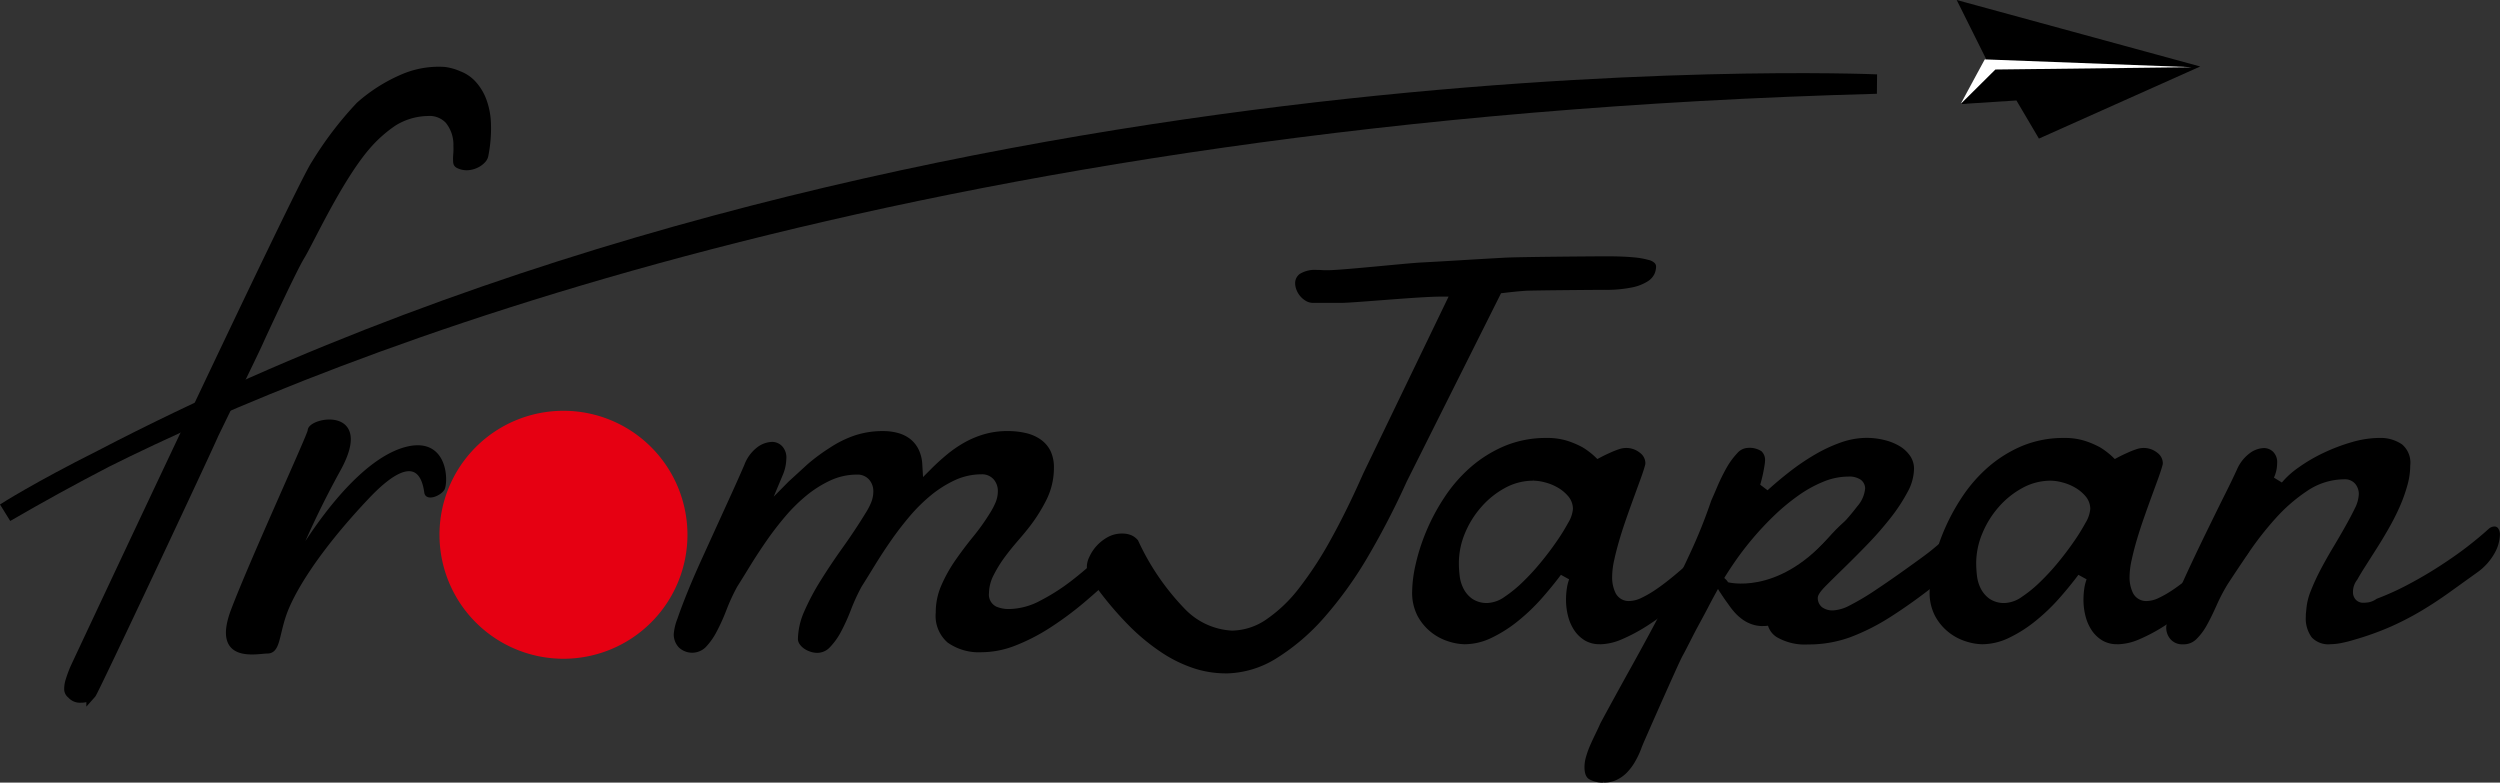 <svg xmlns="http://www.w3.org/2000/svg" width="159.924" height="50.063" viewBox="0 0 159.924 50.063">
  <rect x="0" y="0" width="159.924" height="50.063" fill="#333333" stroke="none"/>
  <g id="グループ_98" data-name="グループ 98" transform="translate(-227.797 -138.794)">
    <path id="パス_274" data-name="パス 274" d="M264.944,166.619a7.931,7.931,0,1,1-7.932-7.93,7.932,7.932,0,0,1,7.932,7.93" transform="translate(6.829 6.383)" fill="#e60012"/>
    <path id="パス_275" data-name="パス 275" d="M231.908,182.32a.685.685,0,0,1-.6-.246.376.376,0,0,1-.164-.333,1.631,1.631,0,0,1,.078-.486,7.807,7.807,0,0,1,.312-.845s14.438-30.823,15.4-32.2a22.425,22.425,0,0,1,2.841-3.73,10.221,10.221,0,0,1,2.856-1.79,5.7,5.7,0,0,1,2.52-.413,3.3,3.3,0,0,1,.9.256,2.241,2.241,0,0,1,.822.539,3.171,3.171,0,0,1,.638,1,4.559,4.559,0,0,1,.306,1.519,8.7,8.7,0,0,1-.156,1.971.487.487,0,0,1-.108.252,1.184,1.184,0,0,1-.285.244,1.328,1.328,0,0,1-.33.147,1.412,1.412,0,0,1-.291.054,1.086,1.086,0,0,1-.542-.107c-.061-.03-.075-.048-.081-.135a3.132,3.132,0,0,1,.007-.449,4.261,4.261,0,0,0,.011-.565,2.521,2.521,0,0,0-.572-1.68,1.742,1.742,0,0,0-1.4-.532,4.335,4.335,0,0,0-2.22.662,8.666,8.666,0,0,0-1.749,1.568c-1.8,2.108-3.63,6.111-4.18,7.008s-2.578,5.308-2.578,5.308l-.148.328c-.351.77-2.79,5.771-2.79,5.771-.474,1.113-7.67,16.432-7.844,16.627A.856.856,0,0,1,231.908,182.32Z" transform="translate(1.073 1.111)" stroke="#000" stroke-miterlimit="10" stroke-width="0.627"/>
    <g id="グループ_94" data-name="グループ 94" transform="translate(297.387 155.249)">
      <path id="パス_276" data-name="パス 276" d="M289.274,177.81a6.516,6.516,0,0,1-1.965-.314,8.533,8.533,0,0,1-2.049-.995,13.242,13.242,0,0,1-2.14-1.767,21.556,21.556,0,0,1-2.208-2.642,1.487,1.487,0,0,1-.428-1.092,1.383,1.383,0,0,1,.145-.536,2.627,2.627,0,0,1,.444-.687,2.7,2.7,0,0,1,.712-.565,1.812,1.812,0,0,1,.909-.221,1.412,1.412,0,0,1,.541.1,1.079,1.079,0,0,1,.406.308,15.757,15.757,0,0,0,2.96,4.351A4.576,4.576,0,0,0,289.7,175.2a4.049,4.049,0,0,0,2.239-.728,9.271,9.271,0,0,0,2.109-2.018A23.538,23.538,0,0,0,296.1,169.3c.68-1.226,1.372-2.635,2.058-4.19l5.5-11.4-.563,0c-1.309-.013-5.578.4-6.428.4h-1.75a.851.851,0,0,1-.423-.1,1.35,1.35,0,0,1-.363-.291,1.332,1.332,0,0,1-.239-.392,1.093,1.093,0,0,1-.085-.4.663.663,0,0,1,.269-.555,1.77,1.77,0,0,1,1.061-.244c.1,0,.21,0,.32.009s.243.009.359.009c.9,0,5.015-.442,5.929-.491s1.816-.1,2.716-.156,1.795-.106,2.692-.156,5.666-.087,6.528-.087c.682,0,1.246.021,1.681.063a5.07,5.07,0,0,1,.981.169.73.73,0,0,1,.358.185.269.269,0,0,1,.069.18,1.139,1.139,0,0,1-.107.461,1.1,1.1,0,0,1-.4.428,2.908,2.908,0,0,1-.968.378,8.182,8.182,0,0,1-1.762.155c-.361,0-4.64.032-5.069.062s-.894.078-1.4.139l-.19.022-6.043,12.067a51.088,51.088,0,0,1-2.454,4.755,25.019,25.019,0,0,1-2.8,3.911,13.617,13.617,0,0,1-3.081,2.636,6.184,6.184,0,0,1-3.223.947" transform="translate(-280.484 -151.252)" stroke="#000" stroke-miterlimit="10" stroke-width="0.125"/>
      <path id="パス_277" data-name="パス 277" d="M308.181,173.122a1.763,1.763,0,0,1-.915-.225,2.113,2.113,0,0,1-.651-.61,2.825,2.825,0,0,1-.4-.888,4.091,4.091,0,0,1-.136-1.057,4.843,4.843,0,0,1,.051-.708,2.891,2.891,0,0,1,.162-.629l-.619-.341c-.37.5-.8,1.028-1.271,1.561a12.469,12.469,0,0,1-1.515,1.442,8.5,8.5,0,0,1-1.671,1.057,3.924,3.924,0,0,1-1.689.4,3.552,3.552,0,0,1-1.005-.178,3.348,3.348,0,0,1-1.086-.572,3.288,3.288,0,0,1-.861-1.028,3.166,3.166,0,0,1-.339-1.532,8.247,8.247,0,0,1,.221-1.72,12.725,12.725,0,0,1,.678-2.112,13.038,13.038,0,0,1,1.161-2.167,9.388,9.388,0,0,1,1.651-1.9,8.078,8.078,0,0,1,2.16-1.351,6.792,6.792,0,0,1,2.683-.511,4.14,4.14,0,0,1,1.3.182,5.56,5.56,0,0,1,.964.413,4.793,4.793,0,0,1,.773.588l.185.178.227-.12c.2-.107.407-.206.619-.3a5.457,5.457,0,0,1,.546-.218,1.374,1.374,0,0,1,.409-.082,1.311,1.311,0,0,1,.9.3.772.772,0,0,1,.317.575.459.459,0,0,1-.008.115c-.057.218-.148.5-.272.845l-.431,1.182c-.158.433-.322.888-.487,1.36s-.32.942-.454,1.4-.25.9-.337,1.3a5.23,5.23,0,0,0-.136,1.091,2.349,2.349,0,0,0,.222,1.07,1,1,0,0,0,.94.552,1.928,1.928,0,0,0,.8-.207,6.893,6.893,0,0,0,.864-.494c.3-.2.613-.432.934-.688s.621-.51.917-.77c.691-.616,1.429-1.325,2.2-2.108a.542.542,0,0,1,.313-.132.375.375,0,0,1,.322.2,1.022,1.022,0,0,1,.184.6.819.819,0,0,1-.243.609c-.215.2-.511.491-.881.862s-.778.756-1.243,1.178-.967.855-1.489,1.28a16.689,16.689,0,0,1-1.6,1.158,10.877,10.877,0,0,1-1.588.843,3.592,3.592,0,0,1-1.384.312m-4.269-10.466a3.812,3.812,0,0,0-1.84.483,5.531,5.531,0,0,0-1.526,1.234,6.075,6.075,0,0,0-1.051,1.7A5.022,5.022,0,0,0,299.1,168a7.037,7.037,0,0,0,.049.8,2.5,2.5,0,0,0,.247.843,1.873,1.873,0,0,0,.575.679,1.724,1.724,0,0,0,1.026.288,2.106,2.106,0,0,0,1.14-.417,8.2,8.2,0,0,0,1.17-.958,14.864,14.864,0,0,0,1.154-1.257c.369-.448.708-.9,1.008-1.335a12.993,12.993,0,0,0,.736-1.187,2.109,2.109,0,0,0,.317-.921,1.321,1.321,0,0,0-.321-.861,2.574,2.574,0,0,0-.682-.564,3.254,3.254,0,0,0-.832-.339,3.1,3.1,0,0,0-.775-.112" transform="translate(-275.429 -148.429)" stroke="#000" stroke-miterlimit="10" stroke-width="0.125"/>
      <path id="パス_278" data-name="パス 278" d="M333.242,173.122a1.76,1.76,0,0,1-.915-.225,2.1,2.1,0,0,1-.651-.61,2.857,2.857,0,0,1-.4-.888,4.089,4.089,0,0,1-.135-1.057,4.843,4.843,0,0,1,.05-.708,2.889,2.889,0,0,1,.164-.629l-.619-.341c-.37.5-.8,1.028-1.272,1.561a12.276,12.276,0,0,1-1.515,1.442,8.49,8.49,0,0,1-1.67,1.057,3.928,3.928,0,0,1-1.689.4,3.552,3.552,0,0,1-1.005-.178,3.349,3.349,0,0,1-1.086-.572,3.287,3.287,0,0,1-.861-1.028,3.151,3.151,0,0,1-.34-1.532,8.155,8.155,0,0,1,.221-1.72,12.708,12.708,0,0,1,.676-2.112,13.24,13.24,0,0,1,1.161-2.167,9.435,9.435,0,0,1,1.652-1.9,8.072,8.072,0,0,1,2.158-1.351,6.8,6.8,0,0,1,2.683-.511,4.134,4.134,0,0,1,1.3.182,5.534,5.534,0,0,1,.966.413,4.78,4.78,0,0,1,.771.588l.186.178.226-.12c.2-.107.407-.206.621-.3a5.21,5.21,0,0,1,.545-.218,1.366,1.366,0,0,1,.409-.082,1.315,1.315,0,0,1,.9.3.776.776,0,0,1,.317.575.459.459,0,0,1-.008.115c-.057.218-.149.5-.272.845l-.432,1.182q-.238.65-.487,1.36t-.454,1.4c-.136.458-.248.9-.336,1.3a5.243,5.243,0,0,0-.137,1.091,2.349,2.349,0,0,0,.222,1.07,1.007,1.007,0,0,0,.942.552,1.928,1.928,0,0,0,.8-.207,6.891,6.891,0,0,0,.864-.494c.3-.2.613-.432.932-.688s.621-.51.918-.77c.691-.616,1.429-1.325,2.2-2.108a.542.542,0,0,1,.313-.132.372.372,0,0,1,.321.2,1.014,1.014,0,0,1,.185.6.82.82,0,0,1-.244.609c-.215.2-.511.491-.88.862s-.778.756-1.243,1.178-.967.855-1.49,1.28a16.683,16.683,0,0,1-1.6,1.158,10.8,10.8,0,0,1-1.586.843,3.592,3.592,0,0,1-1.384.312m-4.27-10.466a3.8,3.8,0,0,0-1.839.483,5.537,5.537,0,0,0-1.527,1.234,6.1,6.1,0,0,0-1.05,1.7,5,5,0,0,0-.395,1.923,7.037,7.037,0,0,0,.049.8,2.5,2.5,0,0,0,.246.843,1.877,1.877,0,0,0,.576.679,1.721,1.721,0,0,0,1.026.288,2.11,2.11,0,0,0,1.14-.417,8.192,8.192,0,0,0,1.169-.958,14.89,14.89,0,0,0,1.156-1.257c.368-.448.708-.9,1.008-1.335a12.994,12.994,0,0,0,.736-1.187,2.127,2.127,0,0,0,.317-.921,1.321,1.321,0,0,0-.321-.861,2.574,2.574,0,0,0-.682-.564,3.244,3.244,0,0,0-.833-.339,3.087,3.087,0,0,0-.775-.112" transform="translate(-267.389 -148.429)" stroke="#000" stroke-miterlimit="10" stroke-width="0.125"/>
      <path id="パス_279" data-name="パス 279" d="M305.747,181.974a1.707,1.707,0,0,1-.9-.213c-.174-.107-.263-.347-.263-.715a2.373,2.373,0,0,1,.1-.654,5.716,5.716,0,0,1,.258-.715q.162-.368.334-.72t.326-.7c.647-1.2,1.318-2.42,2-3.647s1.346-2.453,1.975-3.656,1.222-2.4,1.758-3.562a32.716,32.716,0,0,0,1.353-3.372c.087-.19.222-.5.394-.909a12.166,12.166,0,0,1,.569-1.156,4.727,4.727,0,0,1,.688-.946.88.88,0,0,1,.633-.321,1.329,1.329,0,0,1,.831.2.7.7,0,0,1,.206.564,2.158,2.158,0,0,1-.033.293c-.024.153-.054.317-.089.487s-.074.332-.115.483a1.411,1.411,0,0,1-.094.28l.56.423c.442-.406.928-.815,1.445-1.219a14.778,14.778,0,0,1,1.593-1.082,9.6,9.6,0,0,1,1.662-.778,4.922,4.922,0,0,1,1.641-.292,4.639,4.639,0,0,1,1.115.137,3.434,3.434,0,0,1,.964.388,2.106,2.106,0,0,1,.65.612,1.37,1.37,0,0,1,.231.8,3.123,3.123,0,0,1-.407,1.438,11.075,11.075,0,0,1-1.092,1.659,21.8,21.8,0,0,1-1.442,1.651q-.785.81-1.467,1.475t-1.158,1.141c-.461.461-.569.671-.589.844a.817.817,0,0,0,.292.671,1.181,1.181,0,0,0,.778.219,2.64,2.64,0,0,0,1.073-.329,16.045,16.045,0,0,0,1.737-1.041c.736-.487,1.671-1.145,2.78-1.951s.682-.577,2.326-1.816c.12-.065.265-.139.4-.194a.757.757,0,0,1,.285-.063.326.326,0,0,1,.309.143.963.963,0,0,1,.141.546,1.808,1.808,0,0,1-.21.811,1.747,1.747,0,0,1-.622.688c-1.323.989-.692.633-1.71,1.434s-1.981,1.49-2.878,2.06a13.7,13.7,0,0,1-2.6,1.314,7.738,7.738,0,0,1-2.663.453,3.518,3.518,0,0,1-1.955-.452,1.254,1.254,0,0,1-.6-1.116v-.137a.473.473,0,0,1,.012-.086,2.72,2.72,0,0,1,.511-1.132,14.228,14.228,0,0,1,1.162-1.448c.461-.51.956-1.029,1.473-1.545s1.016-1.029,1.464-1.5a15.274,15.274,0,0,0,1.136-1.323,2.068,2.068,0,0,0,.512-1.168.761.761,0,0,0-.337-.639,1.386,1.386,0,0,0-.808-.193,4.322,4.322,0,0,0-1.647.347,8.015,8.015,0,0,0-1.61.9,13.5,13.5,0,0,0-1.527,1.269,19.639,19.639,0,0,0-1.382,1.475c-.427.507-.823,1.026-1.175,1.54s-.658.995-.9,1.428l-.314.573c-.136.247-.284.523-.444.832s-.325.616-.5.938-.344.635-.491.925l-.394.77c-.112.219-.193.371-.24.453-.065.118-.17.333-.316.651s-.3.664-.487,1.076l-.577,1.292q-.3.678-.569,1.285l-.466,1.062c-.141.32-.231.539-.269.654a5.714,5.714,0,0,1-.4.831,3.406,3.406,0,0,1-.512.671,2.242,2.242,0,0,1-.631.442,1.824,1.824,0,0,1-.775.158" transform="translate(-272.753 -148.429)" stroke="#000" stroke-miterlimit="10" stroke-width="0.125"/>
      <path id="パス_280" data-name="パス 280" d="M343.2,173.122a1.4,1.4,0,0,1-1.146-.413,1.97,1.97,0,0,1-.367-1.284c0-.077,0-.149.008-.219s.015-.159.026-.25A3.9,3.9,0,0,1,342,169.8a13.932,13.932,0,0,1,.625-1.358c.247-.468.512-.939.789-1.4s.544-.922.783-1.346.445-.81.608-1.148a2.294,2.294,0,0,0,.273-.96,1.084,1.084,0,0,0-.235-.692.915.915,0,0,0-.745-.324,4.34,4.34,0,0,0-2.424.756,10.624,10.624,0,0,0-2.038,1.773,20.413,20.413,0,0,0-1.716,2.191q-.773,1.139-1.36,2.039a11.726,11.726,0,0,0-.7,1.343c-.2.445-.4.866-.618,1.255a3.744,3.744,0,0,1-.676.9,1.084,1.084,0,0,1-.789.3.944.944,0,0,1-.745-.288,1.054,1.054,0,0,1-.273-.749,2.962,2.962,0,0,1,.234-.885c.165-.449.384-.985.651-1.593s.569-1.261.9-1.96.671-1.4,1.008-2.087.655-1.339.962-1.95.559-1.137.757-1.569a2.514,2.514,0,0,1,.8-1.029,1.545,1.545,0,0,1,.876-.321.788.788,0,0,1,.548.227.876.876,0,0,1,.233.682,2.313,2.313,0,0,1-.048.444,2.256,2.256,0,0,1-.174.5l.6.371a5.359,5.359,0,0,1,1.082-.985,10.306,10.306,0,0,1,1.6-.938,11.752,11.752,0,0,1,1.814-.686,6.348,6.348,0,0,1,1.726-.262,2.37,2.37,0,0,1,1.415.4,1.479,1.479,0,0,1,.5,1.3,4.729,4.729,0,0,1-.189,1.279,10.039,10.039,0,0,1-.5,1.38,15.036,15.036,0,0,1-.7,1.371q-.388.68-.77,1.277l-.705,1.109c-.219.343-.39.627-.515.852a1.326,1.326,0,0,0-.284.851.755.755,0,0,0,.176.486.7.7,0,0,0,.567.238,2.253,2.253,0,0,0,.351-.032,1.34,1.34,0,0,0,.509-.226,17.286,17.286,0,0,0,2.029-.921c.7-.37,1.376-.767,2.014-1.18s1.242-.833,1.775-1.246.995-.8,1.355-1.129a.567.567,0,0,1,.174-.111.446.446,0,0,1,.149-.032.212.212,0,0,1,.2.092.651.651,0,0,1,.1.394,2.5,2.5,0,0,1-.317,1.1,3.7,3.7,0,0,1-1.032,1.183l-1.9,1.364c-.569.408-1.16.794-1.753,1.148a18.965,18.965,0,0,1-1.907.989,18.224,18.224,0,0,1-2.381.855,7.661,7.661,0,0,1-.836.21,3.658,3.658,0,0,1-.659.069" transform="translate(-263.713 -148.429)" stroke="#000" stroke-miterlimit="10" stroke-width="0.125"/>
      <path id="パス_281" data-name="パス 281" d="M311.671,168.03s3.161.889,6.469-2.815.592,1.778.592,1.778-4.075,6.25-6.8,2.558c-2.407-3.26-.312-1.817-.262-1.522" transform="translate(-270.765 -147.184)" stroke="#000" stroke-miterlimit="10" stroke-width="0.125"/>
    </g>
    <g id="グループ_95" data-name="グループ 95" transform="translate(352.966 138.794)">
      <path id="パス_282" data-name="パス 282" d="M322.563,138.794l1.9,3.814-1.66,2.843,3.582-.23,1.438,2.439,10.318-4.613Z" transform="translate(-322.563 -138.794)"/>
      <path id="パス_283" data-name="パス 283" d="M324.382,141.653l13.553.512-15.188,2.369Z" transform="translate(-322.504 -137.877)"/>
      <path id="パス_284" data-name="パス 284" d="M324.3,141.67l13.263.5-12.584.148-2.23,2.213" transform="translate(-322.504 -137.871)" fill="#fff"/>
    </g>
    <g id="グループ_96" data-name="グループ 96" transform="translate(271.022 166.505)">
      <path id="パス_285" data-name="パス 285" d="M269.552,173.7a1.238,1.238,0,0,1-.369-.066,1.4,1.4,0,0,1-.376-.184.981.981,0,0,1-.254-.252.481.481,0,0,1-.087-.243,4.424,4.424,0,0,1,.387-1.712,14.96,14.96,0,0,1,1.045-1.972c.428-.688.9-1.393,1.405-2.1.522-.73,1.02-1.481,1.481-2.232a4.511,4.511,0,0,0,.351-.67,2.012,2.012,0,0,0,.155-.765,1.252,1.252,0,0,0-.292-.833,1.107,1.107,0,0,0-.877-.374,4.193,4.193,0,0,0-1.761.388,7.352,7.352,0,0,0-1.544.972,10.8,10.8,0,0,0-1.376,1.355c-.423.5-.826,1.018-1.194,1.549s-.712,1.053-1.033,1.573-.6.98-.868,1.4a12.4,12.4,0,0,0-.692,1.5,12.358,12.358,0,0,1-.619,1.371,4.2,4.2,0,0,1-.7.987,1.113,1.113,0,0,1-1.52,0,1.087,1.087,0,0,1-.291-.766,3.337,3.337,0,0,1,.232-.952q.252-.739.652-1.724t.911-2.105l1.967-4.318q.446-.985.745-1.68a2.4,2.4,0,0,1,.777-1.065,1.537,1.537,0,0,1,.88-.326.767.767,0,0,1,.551.235.933.933,0,0,1,.236.711,2.676,2.676,0,0,1-.2.954l-.849,2.029,1.4-1.419,1.228-1.123a11.96,11.96,0,0,1,1.415-1.043,6.774,6.774,0,0,1,1.5-.746,5.482,5.482,0,0,1,1.836-.289,3.4,3.4,0,0,1,.919.121,2.1,2.1,0,0,1,.716.353,1.8,1.8,0,0,1,.5.614,2.348,2.348,0,0,1,.234.954l.062,1.061.75-.752c.292-.292.614-.585.958-.87a7.524,7.524,0,0,1,1.087-.753,5.917,5.917,0,0,1,1.254-.53,5.222,5.222,0,0,1,1.483-.2,4.96,4.96,0,0,1,1.137.127,2.567,2.567,0,0,1,.892.39,1.844,1.844,0,0,1,.582.67,2.286,2.286,0,0,1,.213,1.045,4.445,4.445,0,0,1-.491,2.037,10.332,10.332,0,0,1-1.219,1.87c-.158.2-.365.442-.623.741s-.538.646-.8,1a8.028,8.028,0,0,0-.692,1.121,2.732,2.732,0,0,0-.329,1.234.979.979,0,0,0,.551.989,2.175,2.175,0,0,0,.894.16,4.471,4.471,0,0,0,2.014-.546,13.086,13.086,0,0,0,1.961-1.242,21.74,21.74,0,0,0,1.758-1.5c.535-.51.972-.946,1.3-1.3a.217.217,0,0,1,.094-.074.4.4,0,0,1,.148-.029.382.382,0,0,1,.289.161.726.726,0,0,1,.162.509,1.532,1.532,0,0,1-.186.656,2.432,2.432,0,0,1-.682.769c-.736.705-1.462,1.359-2.193,1.975a20.944,20.944,0,0,1-2.2,1.622,12.306,12.306,0,0,1-2.189,1.113,5.861,5.861,0,0,1-2.092.4,3.328,3.328,0,0,1-2.071-.593,2.132,2.132,0,0,1-.712-1.815,4.191,4.191,0,0,1,.337-1.67,9.259,9.259,0,0,1,.882-1.588c.355-.512.74-1.025,1.144-1.52a13.884,13.884,0,0,0,1.106-1.556,4.668,4.668,0,0,0,.349-.668,2,2,0,0,0,.154-.765,1.243,1.243,0,0,0-.292-.833,1.107,1.107,0,0,0-.877-.374,4.192,4.192,0,0,0-1.759.388,7.361,7.361,0,0,0-1.545.972,10.893,10.893,0,0,0-1.376,1.355c-.423.5-.824,1.018-1.194,1.549s-.711,1.053-1.032,1.573-.6.98-.869,1.4a12.4,12.4,0,0,0-.692,1.5,12.358,12.358,0,0,1-.618,1.371,4.276,4.276,0,0,1-.7.987A.979.979,0,0,1,269.552,173.7Z" transform="translate(-260.523 -159.774)" stroke="#000" stroke-miterlimit="10" stroke-width="0.251"/>
    </g>
    <g id="グループ_97" data-name="グループ 97" transform="translate(242.376 165.756)">
      <path id="パス_286" data-name="パス 286" d="M252.566,163.524c-.242.354-.976.614-1.042.235s-.343-3.31-3.721.238c-3.384,3.57-4.9,6.218-5.364,7.589s-.391,2.341-1.086,2.341c-.66,0-3.43.686-2.215-2.6,1.256-3.31,4.915-11.255,4.925-11.539,0-.733,4.036-1.466,1.866,2.483A58.226,58.226,0,0,0,243,168.395s3.326-6.053,6.891-7.332C252.868,160.025,252.806,163.168,252.566,163.524Z" transform="translate(-238.834 -159.207)" stroke="#000" stroke-width="0.251"/>
    </g>
    <path id="パス_287" data-name="パス 287" d="M243.445,156.033" transform="translate(5.02 5.531)"/>
    <path id="パス_288" data-name="パス 288" d="M234.067,166.479c-4.1,2.057-6.183,3.391-6.27,3.449l.654,1.055q3.126-1.815,6.318-3.47c13.951-6.97,51.218-22.2,113.092-23.857l.012-1.242C347.226,142.386,285.256,139.826,234.067,166.479Z" transform="translate(0 1.137)"/>
  </g>
</svg>
